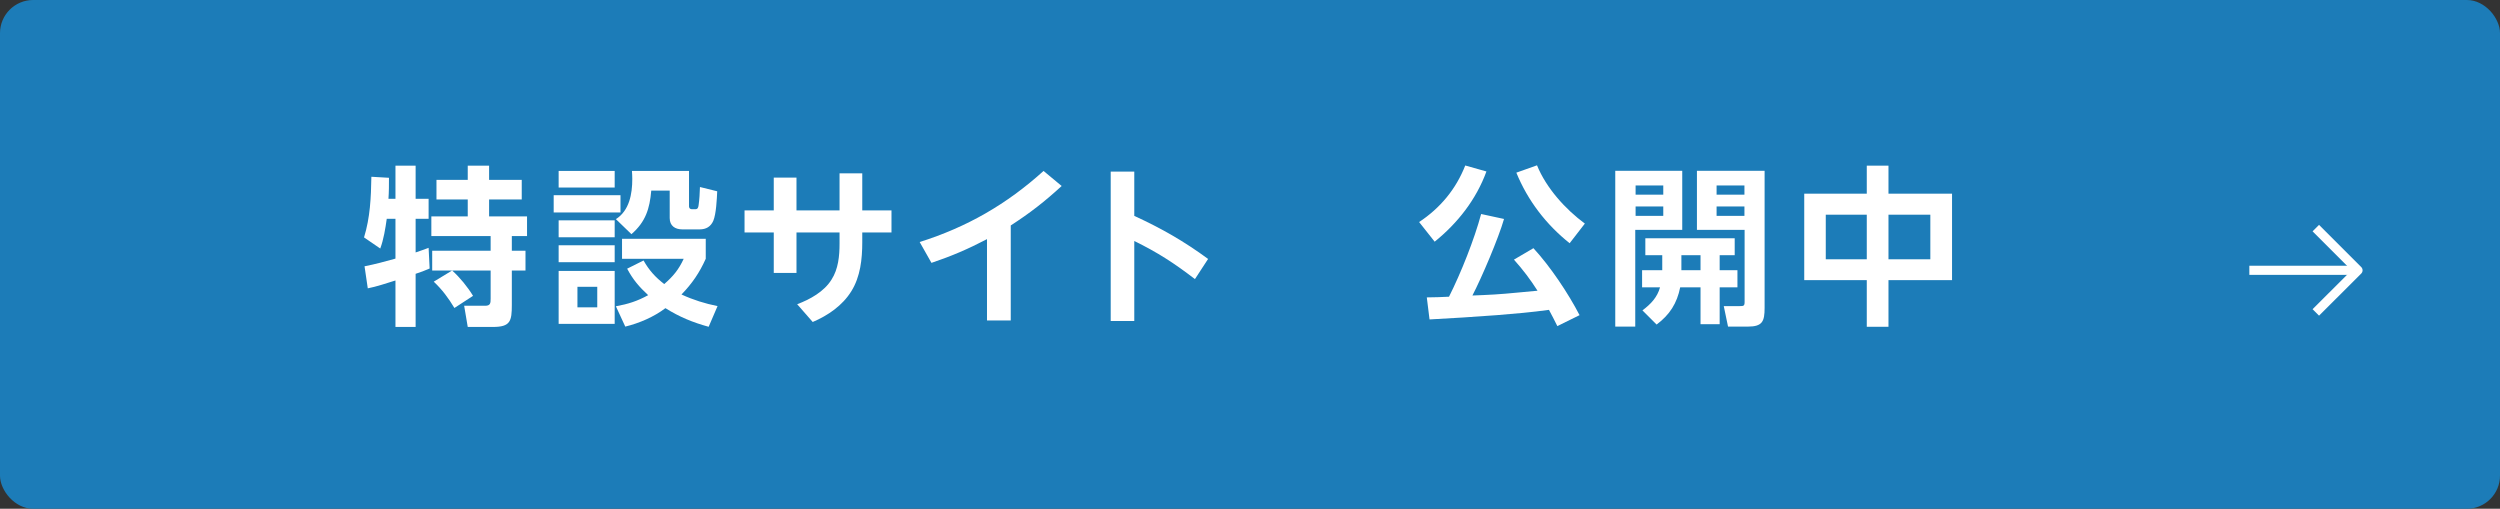 <?xml version="1.0" encoding="UTF-8"?>
<svg id="_レイヤー_1" data-name="レイヤー 1" xmlns="http://www.w3.org/2000/svg" viewBox="0 0 292.63 59.55">
  <rect x="0" y="0" width="292.63" height="59.55" fill="#333333" stroke="none"/>
  <defs>
    <style>
      .cls-1 {
        fill: #fff;
      }

      .cls-2 {
        fill: #1c7cb8;
      }

      .cls-3 {
        fill: none;
        stroke: #fff;
        stroke-linejoin: round;
        stroke-width: 1.07px;
      }
    </style>
  </defs>
  <rect class="cls-2" width="292.63" height="59.55" rx="3.88" ry="3.88"/>
  <g>
    <polyline class="cls-3" points="271.07 26.7 276.01 31.64 271.07 36.57"/>
    <line class="cls-3" x1="263.29" y1="31.64" x2="276.01" y2="31.64"/>
  </g>
  <g>
    <path class="cls-1" d="M46.29,25.61h-1.02c-.16,1.14-.36,2.4-.76,3.48l-1.9-1.3c.72-2.34.82-4.66.86-7.1l2.06.12c0,.82,0,1.64-.06,2.46h.82v-3.88h2.36v3.88h1.52v2.34h-1.52v3.94c.5-.18,1.02-.34,1.52-.54l.12,2.42c-.54.24-1.08.44-1.64.62v6.22h-2.36v-5.44c-.96.3-2.28.74-3.24.92l-.38-2.58c1.22-.24,2.42-.56,3.62-.9v-4.66ZM50.59,31.67v-2.32h6.84v-1.72h-6.94v-2.3h4.26v-1.98h-3.66v-2.3h3.66v-1.66h2.5v1.66h3.82v2.3h-3.82v1.98h4.44v2.3h-1.78v1.72h1.6v2.32h-1.6v4.02c0,1.9-.16,2.58-2.22,2.58h-2.94l-.42-2.48h2.46c.62,0,.64-.32.64-.84v-3.28h-4.5c.88.78,1.84,1.96,2.44,2.96l-2.18,1.42c-.7-1.16-1.42-2.14-2.42-3.08l2.14-1.3h-2.32Z"/>
    <path class="cls-1" d="M72.63,22.85v2.02h-7.82v-2.02h7.82ZM71.95,20.01v1.94h-6.56v-1.94h6.56ZM71.95,25.79v1.98h-6.56v-1.98h6.56ZM71.95,28.71v1.98h-6.56v-1.98h6.56ZM71.95,31.71v6.2h-6.56v-6.2h6.56ZM67.59,33.57v2.4h2.32v-2.4h-2.32ZM80.65,20.01v4.12c0,.12.02.36.38.36h.34c.3,0,.36-.18.4-.46.1-.66.14-1.48.16-2.14l2.02.5c-.04.9-.12,2.66-.46,3.46-.3.68-.84,1-1.6,1h-2.02c-.86,0-1.48-.42-1.48-1.32v-3.22h-2.16c-.18,2.12-.66,3.66-2.32,5.1l-1.82-1.76c1.58-1,1.92-2.96,1.92-4.7,0-.32-.02-.64-.04-.94h6.68ZM83.99,35.83l-1.04,2.42c-1.84-.5-3.44-1.16-5.06-2.18-1.34,1.02-3.06,1.76-4.7,2.16l-1.1-2.38c1.44-.26,2.5-.6,3.78-1.3-1.06-.98-1.78-1.82-2.46-3.1l1.92-.96c.64,1.14,1.38,1.96,2.42,2.76,1.04-.9,1.7-1.7,2.28-2.96h-7.22v-2.34h9.8v2.34c-.74,1.64-1.58,2.88-2.84,4.18,1.38.64,2.74,1.06,4.22,1.36Z"/>
    <path class="cls-1" d="M87.15,27.21v-2.58h3.42v-3.84h2.66v3.84h5.04v-4.34h2.66v4.34h3.42v2.58h-3.42v1.14c0,1.98-.22,4.04-1.28,5.74-1.04,1.68-2.74,2.84-4.52,3.6l-1.82-2.08c1.5-.56,3.16-1.48,4.02-2.88.8-1.24.94-2.78.94-4.22v-1.3h-5.04v4.74h-2.66v-4.74h-3.42Z"/>
    <path class="cls-1" d="M118.31,37.51h-2.78v-9.52c-2.26,1.18-4.08,1.96-6.5,2.78l-1.38-2.44c5.56-1.76,10.18-4.42,14.5-8.32l2.12,1.76c-1.98,1.82-3.7,3.16-5.96,4.62v11.12Z"/>
    <path class="cls-1" d="M141.41,30.31l-1.54,2.36c-2.42-1.86-4.36-3.12-7.1-4.46v9.36h-2.76v-17.48h2.76v5.18c3.18,1.46,5.84,2.98,8.64,5.04Z"/>
    <path class="cls-1" d="M167.93,28.29l-1.82-2.3c2.48-1.64,4.32-3.86,5.4-6.62l2.48.7c-1.2,3.28-3.36,6.04-6.06,8.22ZM175.19,36.89c-2.62.2-5.24.36-7.86.5l-.32-2.58c.88,0,1.74-.04,2.6-.08,1.4-2.78,2.96-6.7,3.76-9.68l2.68.58c-.64,2.24-2.62,6.88-3.7,8.96.86-.04,1.72-.06,2.58-.12,1.68-.1,3.36-.3,5.04-.44-.84-1.32-1.72-2.48-2.76-3.64l2.28-1.34c1.96,2.12,4.08,5.28,5.4,7.84l-2.6,1.28c-.32-.64-.64-1.28-.98-1.9-2.04.28-4.08.46-6.12.62ZM177.49,20.21l2.42-.86c1.08,2.66,3.32,5.14,5.6,6.82l-1.78,2.3c-2.74-2.18-4.9-4.98-6.24-8.26Z"/>
    <path class="cls-1" d="M196.91,19.99v6.92h-5.5v11.32h-2.34v-18.24h7.84ZM191.45,21.71v1.08h3.24v-1.08h-3.24ZM191.45,24.17v1.1h3.24v-1.1h-3.24ZM194.57,29.87h-1.98v-1.98h10.46v1.98h-1.76v1.76h2.08v2h-2.08v4.32h-2.24v-4.32h-2.38c-.38,1.88-1.22,3.2-2.76,4.36l-1.66-1.66c.96-.72,1.74-1.52,2.06-2.7h-2.1v-2h2.36v-1.76ZM199.05,31.63v-1.76h-2.24v1.76h2.24ZM206.55,19.99v16.04c0,1.58-.24,2.2-1.96,2.2h-2.32l-.5-2.4h1.86c.46,0,.58-.02.58-.48v-8.44h-5.58v-6.92h7.92ZM200.93,21.71v1.08h3.26v-1.08h-3.26ZM200.93,24.17v1.1h3.26v-1.1h-3.26Z"/>
    <path class="cls-1" d="M218.51,22.67v-3.28h2.54v3.28h7.44v10.12h-7.44v5.46h-2.54v-5.46h-7.32v-10.12h7.32ZM213.71,25.13v5.22h4.8v-5.22h-4.8ZM221.05,25.13v5.22h4.9v-5.22h-4.9Z"/>
  </g>
</svg>